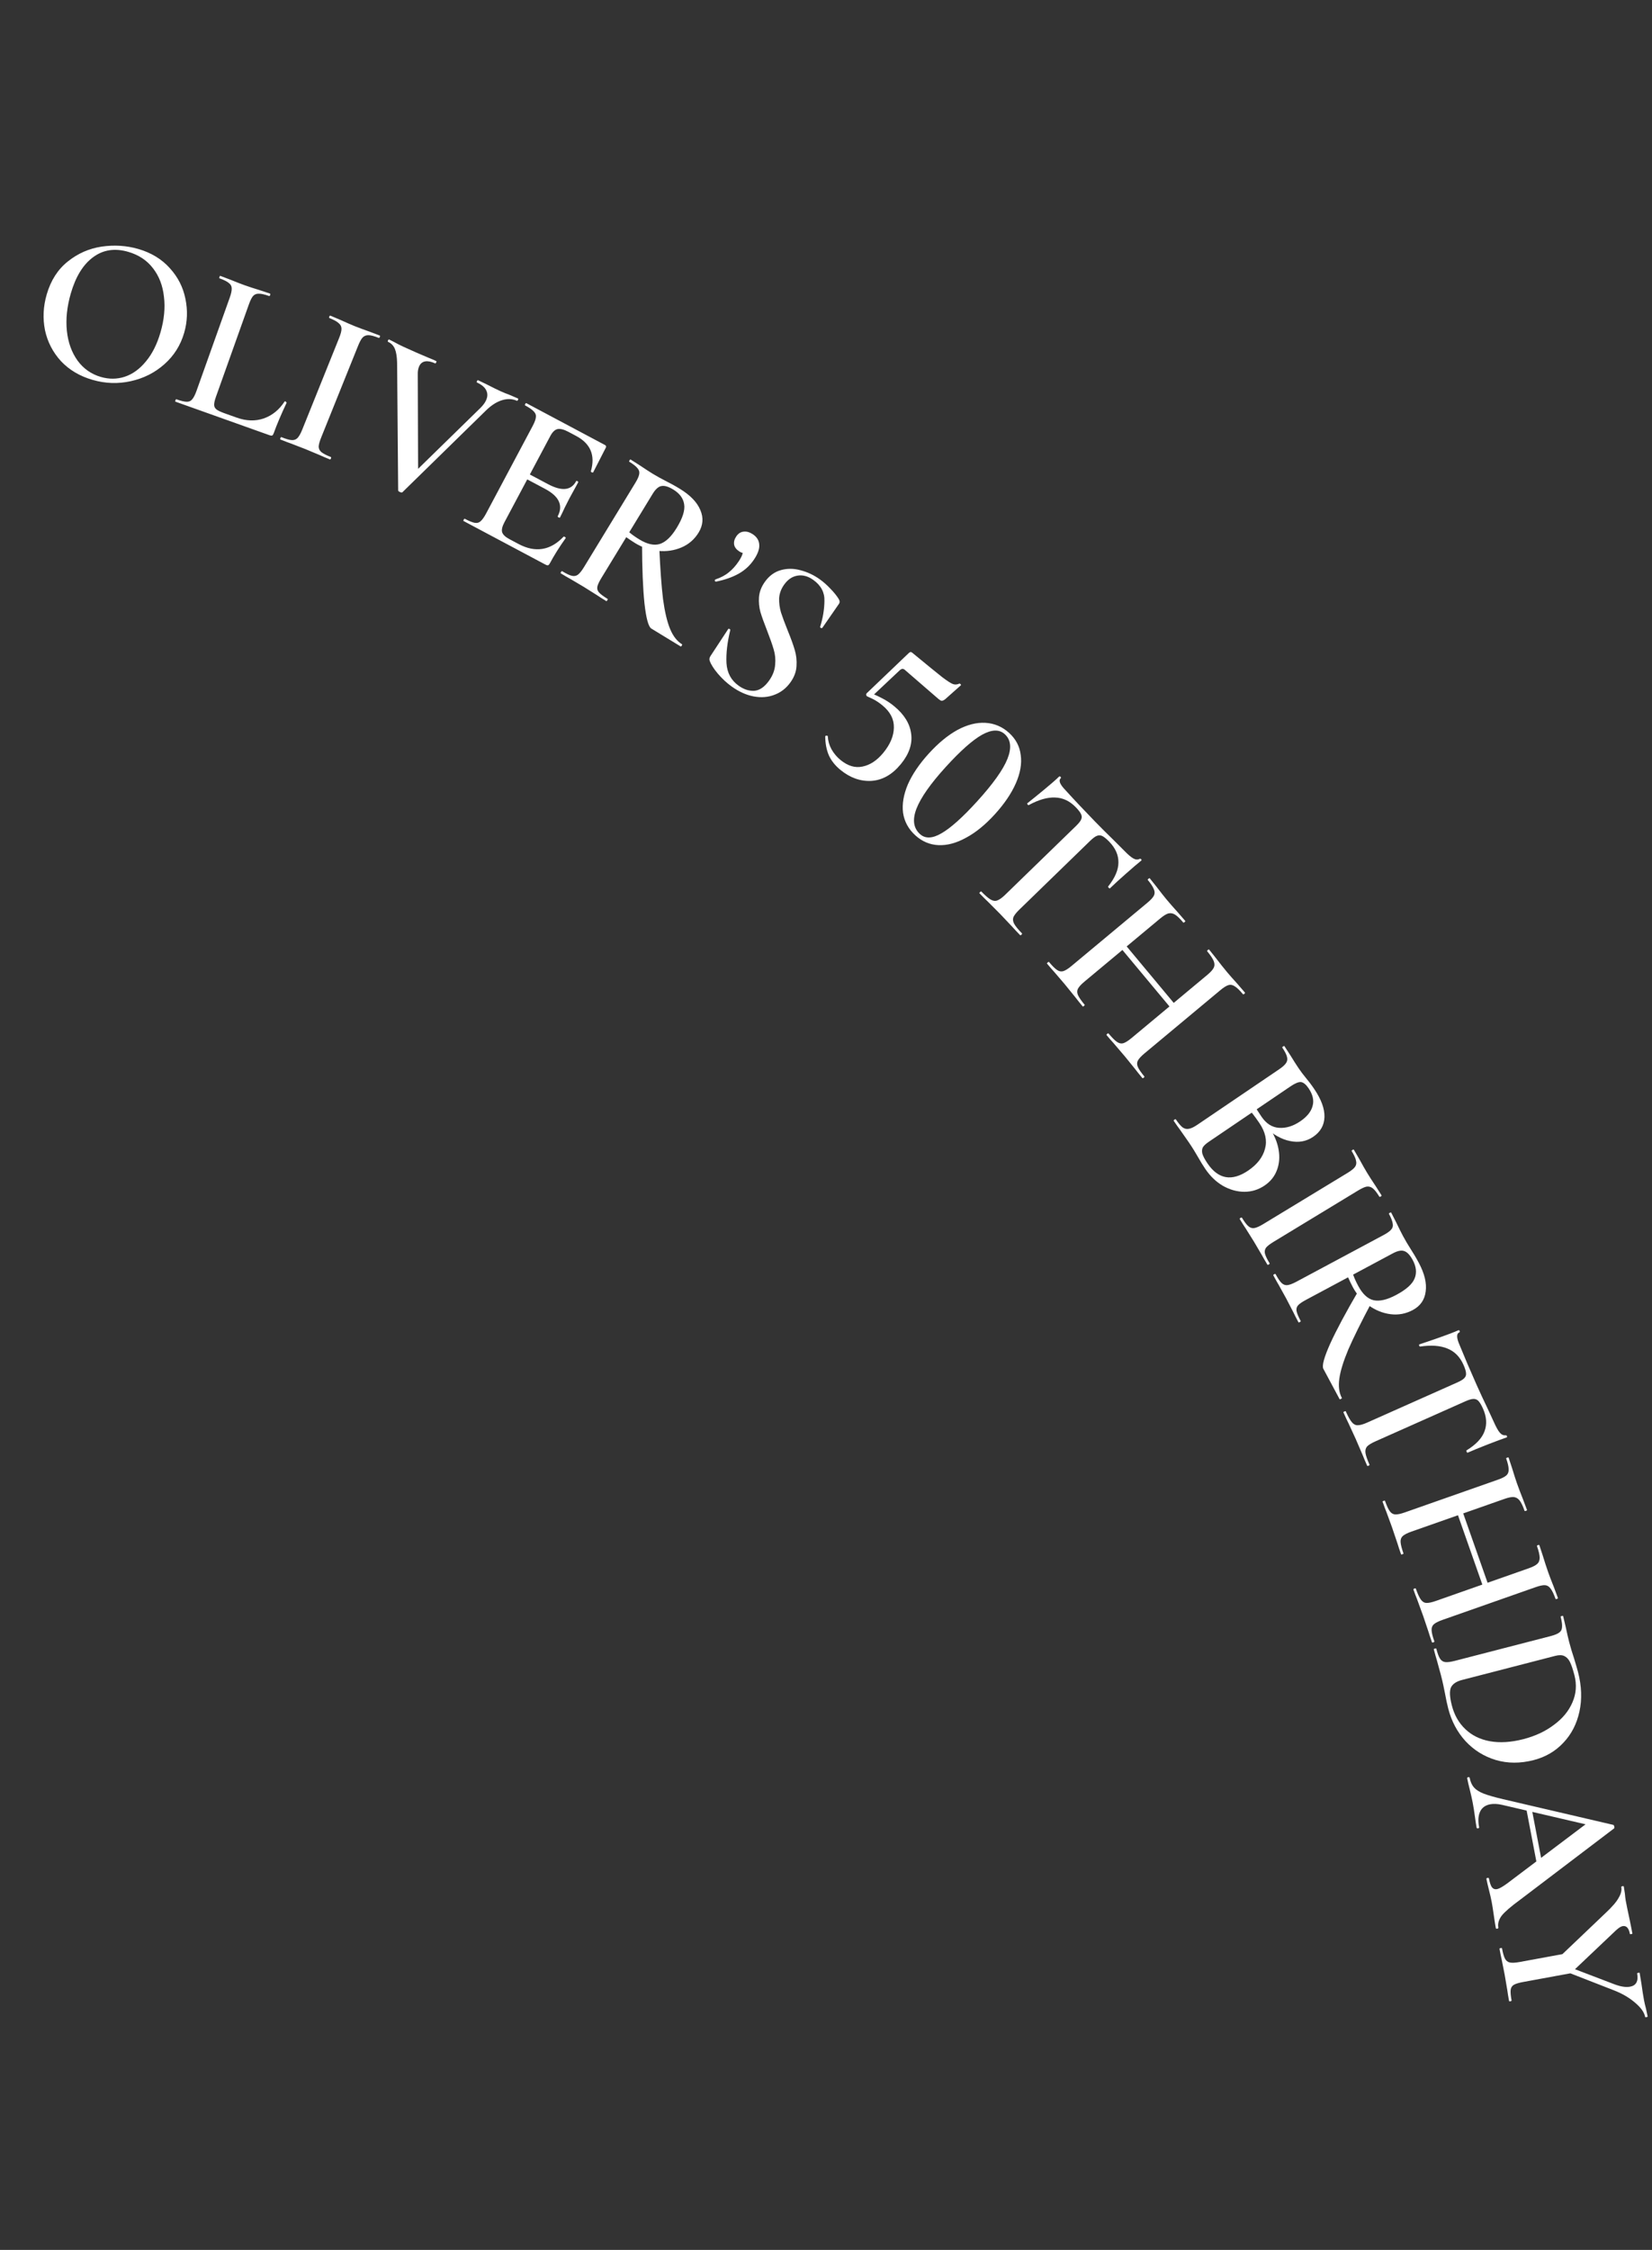 <?xml version="1.0" encoding="UTF-8"?> <svg xmlns="http://www.w3.org/2000/svg" width="260" height="354" viewBox="0 0 260 354" fill="none"><rect x="0" y="0" width="260" height="354" fill="#333333" stroke="none"/><path d="M14.554 59.766C12.552 59.186 10.899 58.206 9.596 56.824C8.32 55.428 7.483 53.808 7.083 51.966C6.712 50.108 6.8 48.232 7.349 46.337C7.992 44.12 9.101 42.388 10.676 41.14C12.257 39.872 14.035 39.092 16.009 38.801C18.005 38.516 19.918 38.639 21.748 39.169C23.793 39.761 25.451 40.767 26.72 42.185C27.995 43.581 28.814 45.184 29.177 46.992C29.561 48.807 29.497 50.597 28.986 52.363C28.418 54.322 27.381 55.969 25.873 57.306C24.366 58.643 22.603 59.532 20.584 59.974C18.587 60.422 16.577 60.353 14.554 59.766ZM15.876 59.31C17.168 59.684 18.419 59.673 19.631 59.278C20.87 58.867 21.977 58.067 22.951 56.88C23.947 55.698 24.716 54.171 25.259 52.298C25.839 50.296 26.02 48.423 25.802 46.679C25.612 44.921 25.031 43.422 24.06 42.184C23.11 40.952 21.817 40.099 20.181 39.625C18.071 39.013 16.227 39.296 14.65 40.472C13.078 41.627 11.909 43.528 11.142 46.176C10.543 48.243 10.336 50.202 10.524 52.053C10.717 53.882 11.279 55.445 12.21 56.742C13.147 58.017 14.369 58.873 15.876 59.31ZM33.985 62.437C33.789 62.986 33.695 63.416 33.703 63.728C33.718 64.019 33.848 64.256 34.092 64.438C34.337 64.621 34.765 64.821 35.377 65.039L37.277 65.716C38.776 66.251 40.19 66.291 41.518 65.836C42.853 65.361 43.942 64.476 44.784 63.182C44.799 63.14 44.849 63.133 44.934 63.164C44.976 63.179 45.011 63.215 45.038 63.272C45.093 63.316 45.118 63.348 45.11 63.369C44.228 65.244 43.549 66.846 43.075 68.176C43.015 68.345 42.938 68.461 42.844 68.522C42.759 68.563 42.621 68.55 42.431 68.482L27.61 63.198C27.568 63.183 27.569 63.112 27.614 62.985C27.66 62.858 27.703 62.803 27.745 62.818C28.463 63.074 28.999 63.205 29.354 63.213C29.729 63.228 30.022 63.106 30.233 62.848C30.473 62.577 30.706 62.124 30.931 61.491L36.159 46.828C36.385 46.195 36.487 45.708 36.466 45.367C36.466 45.034 36.316 44.755 36.015 44.529C35.723 44.281 35.228 44.034 34.531 43.785C34.489 43.77 34.491 43.699 34.536 43.573C34.581 43.446 34.625 43.39 34.667 43.405L36.271 44.013C37.184 44.386 37.937 44.678 38.528 44.889C39.161 45.115 39.95 45.372 40.894 45.661L42.489 46.194C42.552 46.217 42.561 46.291 42.516 46.418C42.471 46.545 42.417 46.597 42.353 46.574C41.657 46.326 41.117 46.205 40.734 46.211C40.358 46.196 40.051 46.324 39.811 46.596C39.6 46.854 39.382 47.299 39.156 47.933L33.985 62.437ZM50.562 68.804C50.302 69.448 50.166 69.937 50.153 70.27C50.16 70.611 50.299 70.897 50.569 71.126C50.86 71.364 51.359 71.625 52.066 71.91C52.128 71.935 52.134 72.01 52.084 72.135C52.034 72.26 51.977 72.309 51.915 72.284C51.25 72.016 50.724 71.793 50.337 71.613L48.042 70.652L45.783 69.78C45.38 69.641 44.835 69.434 44.149 69.158C44.087 69.133 44.081 69.058 44.131 68.933C44.181 68.808 44.237 68.758 44.3 68.784C45.007 69.068 45.537 69.221 45.891 69.243C46.265 69.273 46.574 69.167 46.816 68.927C47.066 68.665 47.317 68.222 47.568 67.598L53.381 53.158C53.632 52.535 53.754 52.052 53.746 51.711C53.739 51.369 53.59 51.08 53.299 50.842C53.037 50.592 52.553 50.324 51.846 50.039C51.784 50.014 51.778 49.94 51.828 49.815C51.878 49.69 51.934 49.64 51.997 49.665L53.606 50.349C54.504 50.759 55.244 51.081 55.826 51.316C56.471 51.575 57.259 51.868 58.191 52.195L59.763 52.792C59.825 52.817 59.831 52.892 59.781 53.017C59.73 53.141 59.674 53.191 59.612 53.166C58.926 52.89 58.391 52.747 58.008 52.738C57.625 52.729 57.309 52.855 57.058 53.117C56.837 53.366 56.601 53.802 56.35 54.426L50.562 68.804ZM81.514 62.693C81.575 62.721 81.578 62.797 81.522 62.919C81.466 63.041 81.407 63.088 81.346 63.06C80.633 62.734 79.844 62.706 78.981 62.976C78.118 63.247 77.255 63.813 76.392 64.675L63.337 77.447C63.28 77.519 63.149 77.509 62.945 77.415C62.741 77.322 62.648 77.23 62.665 77.139L62.499 57.061C62.477 56.139 62.362 55.42 62.154 54.906C61.945 54.392 61.586 54.018 61.077 53.785C61.016 53.757 61.013 53.682 61.069 53.559C61.125 53.437 61.184 53.39 61.245 53.418L62.026 53.812C62.496 54.077 62.996 54.33 63.526 54.573C64.953 55.226 66.246 55.793 67.406 56.275C67.742 56.403 68.154 56.58 68.643 56.803C68.704 56.831 68.707 56.907 68.651 57.029C68.595 57.151 68.536 57.198 68.475 57.17C67.864 56.891 67.344 56.788 66.915 56.863C66.486 56.938 66.174 57.19 65.978 57.618C65.81 57.984 65.735 58.418 65.752 58.919L65.805 74.398L63.586 75.934L75.622 64.175C76.03 63.77 76.322 63.374 76.499 62.987C76.76 62.416 76.767 61.889 76.52 61.406C76.293 60.933 75.812 60.528 75.079 60.192C75.018 60.164 75.015 60.089 75.071 59.967C75.127 59.845 75.185 59.797 75.247 59.825L76.639 60.499C77.436 60.913 78.15 61.265 78.781 61.554C79.169 61.731 79.657 61.93 80.246 62.15L81.514 62.693ZM72.977 81.988C72.917 81.957 72.919 81.881 72.983 81.763C73.046 81.644 73.107 81.6 73.166 81.632C73.839 81.99 74.35 82.198 74.7 82.257C75.069 82.327 75.377 82.249 75.623 82.025C75.9 81.791 76.196 81.378 76.512 80.784L83.823 67.042C84.139 66.448 84.312 65.981 84.34 65.641C84.389 65.311 84.281 65.013 84.017 64.746C83.764 64.459 83.31 64.141 82.657 63.794C82.598 63.762 82.6 63.687 82.663 63.568C82.726 63.45 82.788 63.406 82.847 63.438L95.194 70.007C95.392 70.112 95.444 70.254 95.349 70.432L93.355 74.322C93.334 74.362 93.259 74.36 93.13 74.317C93.031 74.264 92.987 74.203 92.999 74.133C93.714 71.644 92.943 69.8 90.688 68.6L89.471 67.952C88.739 67.562 88.156 67.417 87.722 67.517C87.308 67.626 86.938 67.988 86.612 68.602L79.394 82.166C79.047 82.819 78.924 83.337 79.024 83.721C79.145 84.115 79.521 84.48 80.155 84.817L81.609 85.591C84.26 87.002 86.621 86.62 88.692 84.447C88.713 84.407 88.773 84.414 88.872 84.466C89.01 84.54 89.064 84.606 89.032 84.666C88.034 86.064 87.204 87.387 86.54 88.634C86.456 88.792 86.363 88.895 86.262 88.942C86.171 88.97 86.036 88.937 85.858 88.842L72.977 81.988ZM87.765 81.25C88.671 79.548 88.015 78.108 85.799 76.928L81.644 74.718L82.054 73.946L86.239 76.172C88.416 77.331 89.894 77.177 90.673 75.713C90.704 75.654 90.77 75.65 90.869 75.703C90.987 75.766 91.031 75.828 90.999 75.887L89.596 78.453L88.883 79.864C88.586 80.519 88.332 81.043 88.121 81.439C88.1 81.479 88.03 81.467 87.912 81.404C87.793 81.341 87.744 81.289 87.765 81.25ZM102.514 98.901C102.055 98.621 101.693 97.299 101.429 94.933C101.185 92.578 101.057 89.429 101.046 85.485L103.763 86.196C103.912 89.568 104.108 92.261 104.352 94.273C104.626 96.277 104.997 97.843 105.466 98.968C105.935 100.094 106.562 100.896 107.346 101.375C107.385 101.398 107.369 101.467 107.299 101.582C107.229 101.697 107.175 101.742 107.136 101.719L102.514 98.901ZM106.988 76.901C108.634 77.904 109.712 79.021 110.222 80.251C110.744 81.461 110.655 82.641 109.955 83.789C109.302 84.861 108.406 85.641 107.269 86.129C106.131 86.616 104.904 86.8 103.586 86.679C102.299 86.551 101.101 86.149 99.991 85.472C99.589 85.227 99.113 84.91 98.562 84.522L94.659 90.924C94.298 91.517 94.083 91.977 94.016 92.303C93.948 92.629 94.028 92.928 94.257 93.199C94.505 93.481 94.964 93.826 95.634 94.235C95.672 94.258 95.656 94.327 95.586 94.442C95.516 94.557 95.462 94.602 95.424 94.579C94.792 94.194 94.3 93.881 93.948 93.64L91.87 92.334L89.786 91.103C89.411 90.9 88.907 90.607 88.276 90.222C88.218 90.187 88.225 90.112 88.294 89.997C88.365 89.882 88.428 89.842 88.486 89.877C89.136 90.274 89.634 90.512 89.98 90.591C90.344 90.682 90.666 90.629 90.944 90.431C91.234 90.214 91.553 89.818 91.903 89.244L100.006 75.952C100.356 75.378 100.555 74.922 100.604 74.584C100.671 74.258 100.581 73.954 100.333 73.671C100.097 73.37 99.663 73.027 99.032 72.642C98.993 72.618 99.009 72.549 99.079 72.434C99.149 72.32 99.203 72.274 99.242 72.297L100.717 73.236C101.536 73.787 102.203 74.221 102.72 74.536C103.352 74.921 104.058 75.312 104.84 75.71C105.1 75.842 105.408 76.004 105.765 76.195C106.14 76.397 106.548 76.633 106.988 76.901ZM106.5 83.061C107.445 81.511 107.837 80.267 107.674 79.328C107.531 78.4 106.961 77.633 105.966 77.026C105.201 76.56 104.577 76.377 104.096 76.477C103.627 76.558 103.17 76.963 102.727 77.69L99.034 83.747C99.447 84.103 99.979 84.48 100.629 84.877C101.873 85.635 102.95 85.871 103.859 85.586C104.78 85.281 105.66 84.439 106.5 83.061ZM118.484 84.06C119.119 84.482 119.456 85.028 119.494 85.7C119.546 86.352 119.28 87.117 118.697 87.995C118.065 88.948 117.256 89.701 116.268 90.257C115.281 90.812 114.088 91.231 112.69 91.514C112.659 91.52 112.625 91.511 112.588 91.486C112.532 91.449 112.497 91.399 112.485 91.337C112.503 91.269 112.54 91.213 112.596 91.169C113.46 90.881 114.168 90.504 114.72 90.036C115.291 89.581 115.812 88.999 116.283 88.289C116.63 87.766 116.834 87.337 116.896 87.001C116.988 86.659 116.984 86.32 116.884 85.985L118.051 86.477C117.859 86.806 117.604 86.987 117.287 87.019C116.989 87.063 116.672 86.974 116.336 86.751C115.887 86.453 115.622 86.102 115.541 85.698C115.471 85.276 115.579 84.85 115.864 84.42C116.174 83.953 116.559 83.698 117.019 83.653C117.491 83.59 117.98 83.726 118.484 84.06ZM123.419 91.978C122.937 92.653 122.671 93.372 122.621 94.135C122.602 94.893 122.702 95.64 122.92 96.375C123.152 97.091 123.5 98.03 123.966 99.189C124.478 100.438 124.849 101.461 125.078 102.258C125.325 103.069 125.418 103.921 125.357 104.814C125.31 105.69 124.993 106.538 124.406 107.358C123.741 108.288 122.902 108.941 121.888 109.318C120.892 109.709 119.798 109.794 118.605 109.574C117.443 109.35 116.297 108.833 115.166 108.024C114.401 107.477 113.679 106.809 113.002 106.022C112.344 105.248 111.909 104.565 111.698 103.973C111.613 103.746 111.645 103.508 111.797 103.258L114.586 99.011L114.605 98.984C114.658 98.911 114.729 98.907 114.82 98.972C114.925 99.019 114.96 99.086 114.926 99.172C114.458 101.097 114.262 102.817 114.336 104.331C114.429 105.857 115.068 107.045 116.253 107.892C117.055 108.466 117.87 108.732 118.699 108.691C119.541 108.632 120.32 108.101 121.037 107.098C121.611 106.296 121.931 105.464 121.996 104.601C122.08 103.752 122.001 102.938 121.76 102.158C121.536 101.392 121.186 100.398 120.71 99.176C120.239 97.985 119.895 97.022 119.676 96.287C119.471 95.534 119.397 94.751 119.455 93.938C119.526 93.106 119.835 92.308 120.383 91.542C121.061 90.594 121.899 89.981 122.897 89.703C123.895 89.425 124.924 89.431 125.985 89.721C127.076 90.005 128.087 90.48 129.016 91.145C129.618 91.576 130.183 92.076 130.712 92.647C131.253 93.2 131.678 93.724 131.985 94.219C132.18 94.524 132.193 94.795 132.023 95.032L129.438 98.763C129.385 98.836 129.307 98.849 129.203 98.802C129.117 98.768 129.076 98.711 129.078 98.63C129.509 97.257 129.734 95.902 129.753 94.566C129.803 93.224 129.218 92.116 127.996 91.242C127.176 90.656 126.344 90.432 125.499 90.573C124.686 90.707 123.993 91.176 123.419 91.978ZM136.458 109.555C136.372 109.484 136.324 109.401 136.315 109.306C136.32 109.194 136.367 109.102 136.456 109.03L143.017 102.762C143.134 102.655 143.224 102.599 143.287 102.593C143.365 102.569 143.473 102.615 143.611 102.729C145.963 104.668 147.527 105.942 148.302 106.552C149.109 107.159 149.669 107.519 149.982 107.632C150.296 107.745 150.636 107.72 151.002 107.558C151.048 107.537 151.107 107.572 151.179 107.66C151.266 107.731 151.272 107.795 151.197 107.85L148.755 110.019C148.532 110.184 148.349 110.265 148.206 110.263C148.094 110.258 147.925 110.163 147.7 109.977L142.385 105.378C142.16 105.193 141.922 105.2 141.671 105.399L137.203 109.603L136.458 109.555ZM130.285 115.882C130.32 116.579 130.512 117.245 130.859 117.88C131.224 118.53 131.692 119.09 132.263 119.56C133.422 120.516 134.586 120.865 135.755 120.609C136.942 120.368 138.028 119.65 139.011 118.457C140.109 117.125 140.666 115.798 140.682 114.475C140.715 113.166 140.118 112.005 138.89 110.993C138.336 110.537 137.809 110.19 137.309 109.951C136.808 109.713 136.525 109.581 136.458 109.555C136.441 109.541 136.454 109.508 136.497 109.456C136.568 109.37 136.648 109.29 136.736 109.218C136.857 109.143 136.947 109.086 137.007 109.049C137.484 109.21 138.058 109.465 138.728 109.814C139.431 110.161 140.102 110.598 140.741 111.125C142.315 112.423 143.203 113.866 143.403 115.455C143.621 117.058 143.075 118.655 141.763 120.246C140.409 121.889 138.861 122.762 137.119 122.866C135.392 122.953 133.767 122.369 132.246 121.115C131.433 120.444 130.835 119.69 130.451 118.851C130.082 117.995 129.892 117.01 129.88 115.897L129.897 115.824C129.954 115.754 130.031 115.731 130.129 115.753C130.241 115.759 130.293 115.801 130.285 115.882ZM144.056 131.431C142.979 130.45 142.337 129.274 142.13 127.903C141.954 126.531 142.202 125.044 142.873 123.442C143.575 121.838 144.68 120.208 146.189 118.55C147.683 116.91 149.188 115.673 150.704 114.84C152.236 114.023 153.695 113.653 155.079 113.731C156.494 113.807 157.741 114.336 158.818 115.317C159.879 116.282 160.489 117.444 160.647 118.801C160.838 120.156 160.582 121.636 159.88 123.24C159.177 124.843 158.072 126.474 156.563 128.131C155.069 129.772 153.556 131.001 152.023 131.819C150.508 132.651 149.066 133.036 147.699 132.974C146.331 132.911 145.117 132.396 144.056 131.431ZM144.785 131.23C145.613 131.984 146.738 131.948 148.159 131.119C149.612 130.29 151.477 128.624 153.756 126.121C156.275 123.353 157.876 121.112 158.557 119.399C159.239 117.685 159.098 116.39 158.137 115.515C157.275 114.73 156.079 114.763 154.548 115.612C153.049 116.46 151.152 118.143 148.859 120.662C146.46 123.298 144.92 125.488 144.24 127.233C143.576 128.962 143.757 130.294 144.785 131.23ZM169.304 127.003C168.352 126.022 167.266 125.515 166.046 125.481C164.842 125.432 163.473 125.824 161.939 126.657C161.891 126.704 161.82 126.679 161.726 126.583C161.664 126.487 161.649 126.423 161.681 126.392C162.371 125.847 163.245 125.139 164.304 124.267C165.379 123.379 166.166 122.693 166.664 122.209C166.744 122.131 166.824 122.132 166.902 122.212C166.996 122.309 167.002 122.396 166.922 122.474C166.568 122.818 166.828 123.44 167.703 124.34C168.997 125.77 170.543 127.409 172.338 129.258C173.26 130.207 174.252 131.196 175.314 132.226L176.931 133.843C177.525 134.454 177.994 134.857 178.34 135.052C178.702 135.264 179.042 135.293 179.361 135.139C179.441 135.092 179.52 135.109 179.598 135.19C179.676 135.27 179.683 135.342 179.619 135.404C179.074 135.84 178.271 136.526 177.211 137.461C176.151 138.397 175.308 139.169 174.681 139.778C174.649 139.809 174.586 139.776 174.492 139.68C174.414 139.6 174.383 139.536 174.4 139.488C175.482 138.125 176.023 136.865 176.024 135.708C176.041 134.535 175.558 133.443 174.574 132.43C174.137 131.979 173.769 131.681 173.47 131.534C173.187 131.403 172.901 131.398 172.614 131.521C172.343 131.628 171.991 131.892 171.557 132.314L160.438 143.112C159.955 143.58 159.64 143.98 159.493 144.311C159.377 144.642 159.42 144.991 159.62 145.359C159.821 145.726 160.226 146.223 160.835 146.85C160.882 146.899 160.857 146.97 160.76 147.063C160.664 147.157 160.592 147.18 160.545 147.132C159.999 146.569 159.577 146.119 159.281 145.782L157.385 143.78L155.534 141.923C155.19 141.6 154.729 141.142 154.151 140.547C154.12 140.515 154.152 140.452 154.249 140.358C154.345 140.265 154.409 140.234 154.44 140.266C155.049 140.893 155.535 141.312 155.896 141.524C156.273 141.751 156.621 141.804 156.94 141.682C157.29 141.56 157.707 141.265 158.189 140.796L169.356 129.952C169.774 129.546 170.041 129.209 170.156 128.941C170.287 128.658 170.283 128.38 170.144 128.109C170.021 127.822 169.742 127.453 169.304 127.003ZM189.996 153.404C190.512 152.974 190.848 152.607 191.003 152.303C191.175 151.984 191.184 151.627 191.029 151.231C190.874 150.835 190.531 150.318 190 149.681C189.957 149.629 189.987 149.56 190.09 149.474C190.194 149.388 190.267 149.371 190.31 149.423L191.317 150.684C191.972 151.539 192.564 152.285 193.095 152.922C193.482 153.387 194.023 154.002 194.718 154.765L195.927 156.164C195.97 156.216 195.94 156.285 195.837 156.371C195.734 156.457 195.66 156.474 195.617 156.422C195.101 155.802 194.669 155.389 194.322 155.182C193.992 154.961 193.663 154.9 193.336 154.997C193.009 155.095 192.587 155.359 192.07 155.789L180.112 165.754C179.595 166.185 179.251 166.559 179.078 166.878C178.923 167.182 178.925 167.516 179.083 167.881C179.241 168.245 179.578 168.737 180.094 169.357C180.137 169.409 180.107 169.478 180.004 169.564C179.901 169.65 179.827 169.667 179.784 169.616C179.296 169.03 178.91 168.549 178.626 168.173L177.081 166.266L175.226 164.092C174.95 163.797 174.597 163.391 174.167 162.874C174.124 162.823 174.154 162.754 174.257 162.668C174.361 162.581 174.434 162.564 174.477 162.616C175.022 163.27 175.46 163.708 175.79 163.929C176.134 164.167 176.47 164.237 176.797 164.14C177.141 164.028 177.572 163.757 178.089 163.326L189.996 153.404ZM176.225 147.593L185.652 158.906L184.98 159.465L175.554 148.152L176.225 147.593ZM180.599 142.023C181.116 141.592 181.451 141.225 181.606 140.921C181.761 140.616 181.76 140.282 181.602 139.918C181.461 139.539 181.14 139.048 180.638 138.445C180.609 138.411 180.646 138.351 180.75 138.265C180.853 138.178 180.919 138.153 180.948 138.187L182.063 139.578C182.688 140.398 183.188 141.033 183.561 141.48C184.063 142.083 184.675 142.783 185.399 143.581L186.544 144.903C186.572 144.937 186.535 144.997 186.432 145.083C186.328 145.169 186.262 145.195 186.234 145.161C185.717 144.541 185.278 144.119 184.916 143.895C184.569 143.689 184.216 143.633 183.858 143.727C183.53 143.825 183.108 144.089 182.592 144.519L170.685 154.441C170.168 154.872 169.824 155.246 169.652 155.565C169.497 155.869 169.498 156.203 169.656 156.568C169.828 156.949 170.18 157.459 170.71 158.096C170.739 158.13 170.702 158.191 170.599 158.277C170.495 158.363 170.429 158.389 170.401 158.354C169.913 157.769 169.541 157.305 169.286 156.964L167.547 154.824L165.95 152.96C165.66 152.647 165.271 152.198 164.783 151.613C164.754 151.578 164.792 151.518 164.895 151.432C164.998 151.346 165.064 151.32 165.093 151.354C165.61 151.974 166.033 152.395 166.363 152.616C166.693 152.837 167.022 152.899 167.349 152.801C167.693 152.689 168.124 152.418 168.64 151.987L180.599 142.023ZM199.706 177.297C200.511 178.484 201.018 179.671 201.226 180.856C201.435 182.042 201.347 183.131 200.963 184.122C200.598 185.101 199.951 185.905 199.024 186.534C198.059 187.188 196.995 187.517 195.833 187.519C194.689 187.51 193.57 187.198 192.478 186.585C191.404 185.96 190.477 185.072 189.697 183.922C189.332 183.384 188.938 182.743 188.516 182.001C188.371 181.747 188.182 181.428 187.949 181.044C187.716 180.661 187.442 180.237 187.128 179.773L185.741 177.789C185.484 177.449 185.148 176.973 184.732 176.361C184.695 176.305 184.732 176.239 184.843 176.164C184.954 176.088 185.029 176.079 185.066 176.134C185.469 176.728 185.817 177.142 186.111 177.376C186.424 177.597 186.748 177.675 187.083 177.61C187.431 177.564 187.883 177.352 188.439 176.975L201.323 168.239C201.861 167.874 202.222 167.548 202.407 167.261C202.609 166.961 202.657 166.631 202.548 166.271C202.458 165.899 202.212 165.416 201.809 164.822C201.784 164.785 201.827 164.729 201.939 164.653C202.05 164.578 202.118 164.559 202.143 164.596L203.097 166.062C203.613 166.903 204.041 167.574 204.381 168.075C204.733 168.595 205.132 169.123 205.577 169.66C205.734 169.852 205.916 170.08 206.123 170.346C206.343 170.63 206.579 170.958 206.831 171.329C207.95 172.98 208.49 174.455 208.45 175.755C208.411 177.055 207.816 178.094 206.666 178.874C205.608 179.591 204.404 179.812 203.053 179.537C201.714 179.28 200.381 178.532 199.054 177.293L199.706 177.297ZM205.953 171.233C205.551 170.64 205.153 170.313 204.761 170.254C204.382 170.214 203.821 170.445 203.079 170.948L197.625 174.646L197.14 173.512C197.657 174.354 198.122 175.081 198.538 175.693C199.28 176.787 200.192 177.374 201.274 177.452C202.388 177.537 203.51 177.196 204.642 176.428C205.699 175.711 206.346 174.907 206.581 174.017C206.829 173.144 206.62 172.217 205.953 171.233ZM190.035 183.042C191.733 185.547 193.871 185.925 196.45 184.176C197.86 183.22 198.74 182.082 199.09 180.761C199.453 179.459 199.156 178.103 198.2 176.693C197.496 175.654 196.862 174.839 196.298 174.246L197.235 174.91L190.251 179.646C189.824 179.936 189.521 180.208 189.343 180.465C189.178 180.74 189.137 181.079 189.221 181.482C189.336 181.892 189.607 182.412 190.035 183.042ZM200.467 195.374C199.873 195.734 199.471 196.044 199.261 196.302C199.063 196.58 199.003 196.892 199.081 197.237C199.172 197.602 199.415 198.11 199.81 198.762C199.845 198.819 199.805 198.883 199.69 198.952C199.575 199.022 199.5 199.028 199.465 198.971C199.093 198.358 198.806 197.863 198.604 197.488L197.342 195.343L196.057 193.292C195.817 192.939 195.505 192.447 195.121 191.815C195.086 191.757 195.126 191.693 195.241 191.624C195.356 191.554 195.431 191.548 195.466 191.605C195.862 192.257 196.194 192.697 196.465 192.926C196.746 193.175 197.056 193.275 197.394 193.227C197.752 193.168 198.218 192.963 198.792 192.614L212.099 184.537C212.674 184.188 213.061 183.875 213.259 183.597C213.458 183.319 213.512 182.998 213.421 182.633C213.362 182.276 213.134 181.772 212.739 181.12C212.704 181.063 212.744 180.999 212.859 180.93C212.974 180.86 213.049 180.854 213.084 180.911L213.962 182.423C214.436 183.289 214.835 183.991 215.161 184.527C215.521 185.121 215.977 185.828 216.527 186.648L217.428 188.067C217.463 188.125 217.423 188.189 217.308 188.258C217.193 188.328 217.118 188.334 217.083 188.277C216.699 187.645 216.357 187.21 216.056 186.973C215.755 186.736 215.426 186.648 215.068 186.707C214.742 186.774 214.291 186.982 213.717 187.331L200.467 195.374ZM208.278 215.373C208.025 214.899 208.384 213.575 209.356 211.402C210.339 209.249 211.826 206.47 213.817 203.065L215.797 205.056C214.216 208.038 213.02 210.458 212.209 212.316C211.429 214.182 210.955 215.72 210.789 216.928C210.622 218.136 210.755 219.145 211.189 219.955C211.21 219.994 211.161 220.046 211.043 220.109C210.924 220.173 210.854 220.185 210.833 220.145L208.278 215.373ZM223.291 198.68C224.201 200.379 224.564 201.888 224.38 203.207C224.216 204.515 223.541 205.487 222.355 206.122C221.249 206.714 220.081 206.932 218.854 206.776C217.626 206.619 216.475 206.155 215.4 205.383C214.356 204.62 213.528 203.665 212.914 202.519C212.692 202.104 212.442 201.59 212.164 200.976L205.554 204.514C204.942 204.842 204.523 205.129 204.3 205.376C204.076 205.623 203.994 205.921 204.054 206.271C204.124 206.64 204.345 207.17 204.715 207.862C204.736 207.901 204.687 207.953 204.569 208.016C204.45 208.079 204.38 208.091 204.359 208.052C204.01 207.4 203.745 206.881 203.564 206.495L202.435 204.315L201.263 202.197C201.042 201.832 200.757 201.323 200.408 200.671C200.376 200.612 200.42 200.551 200.538 200.487C200.657 200.424 200.732 200.422 200.764 200.481C201.123 201.153 201.432 201.611 201.69 201.854C201.958 202.117 202.262 202.234 202.602 202.205C202.962 202.165 203.438 201.986 204.031 201.668L217.755 194.322C218.347 194.005 218.75 193.712 218.964 193.446C219.187 193.199 219.264 192.891 219.193 192.522C219.143 192.142 218.943 191.626 218.594 190.974C218.573 190.935 218.621 190.883 218.74 190.82C218.858 190.756 218.928 190.744 218.949 190.784L219.745 192.341C220.171 193.232 220.527 193.944 220.812 194.477C221.161 195.129 221.572 195.825 222.044 196.564C222.201 196.81 222.385 197.106 222.595 197.451C222.816 197.816 223.048 198.226 223.291 198.68ZM219.747 203.742C221.347 202.886 222.316 202.011 222.652 201.119C222.999 200.247 222.897 199.298 222.347 198.27C221.924 197.48 221.479 197.006 221.014 196.848C220.568 196.68 219.969 196.797 219.219 197.199L212.964 200.547C213.139 201.064 213.406 201.658 213.766 202.33C214.454 203.614 215.262 204.364 216.19 204.579C217.139 204.783 218.324 204.504 219.747 203.742ZM230.325 214.728C229.769 213.479 228.924 212.628 227.79 212.176C226.677 211.715 225.257 211.611 223.53 211.865C223.468 211.892 223.41 211.845 223.356 211.722C223.33 211.61 223.338 211.545 223.379 211.527C224.214 211.254 225.279 210.89 226.574 210.436C227.889 209.973 228.864 209.6 229.499 209.318C229.601 209.272 229.675 209.301 229.721 209.403C229.775 209.526 229.751 209.61 229.649 209.656C229.199 209.856 229.229 210.53 229.739 211.677C230.462 213.465 231.347 215.536 232.396 217.891C232.934 219.099 233.524 220.37 234.167 221.703L235.127 223.778C235.474 224.556 235.776 225.096 236.033 225.399C236.3 225.722 236.609 225.866 236.962 225.831C237.053 225.815 237.121 225.859 237.167 225.961C237.212 226.063 237.194 226.133 237.112 226.169C236.45 226.391 235.46 226.758 234.143 227.271C232.826 227.783 231.768 228.218 230.969 228.573C230.928 228.592 230.881 228.539 230.826 228.416C230.78 228.314 230.773 228.243 230.805 228.205C232.291 227.298 233.233 226.302 233.633 225.216C234.053 224.121 233.976 222.928 233.402 221.639C233.147 221.065 232.904 220.658 232.674 220.417C232.453 220.196 232.187 220.094 231.875 220.11C231.584 220.117 231.162 220.244 230.609 220.49L216.45 226.794C215.836 227.068 215.402 227.335 215.15 227.594C214.927 227.865 214.846 228.208 214.908 228.622C214.97 229.036 215.178 229.642 215.534 230.441C215.561 230.502 215.514 230.56 215.391 230.615C215.268 230.67 215.193 230.666 215.165 230.605C214.846 229.888 214.606 229.321 214.444 228.902L213.353 226.37L212.256 223.988C212.044 223.567 211.769 222.978 211.432 222.22C211.414 222.179 211.466 222.131 211.589 222.077C211.712 222.022 211.782 222.015 211.801 222.056C212.156 222.855 212.467 223.415 212.734 223.738C213.009 224.082 213.318 224.251 213.659 224.246C214.03 224.253 214.523 224.119 215.137 223.846L229.357 217.514C229.89 217.277 230.256 217.053 230.456 216.841C230.677 216.62 230.769 216.358 230.732 216.056C230.716 215.744 230.58 215.301 230.325 214.728ZM240.593 246.757C241.228 246.534 241.671 246.308 241.922 246.077C242.195 245.838 242.327 245.507 242.321 245.081C242.314 244.656 242.173 244.052 241.898 243.27C241.876 243.206 241.928 243.152 242.055 243.108C242.182 243.063 242.256 243.073 242.278 243.136L242.782 244.67C243.096 245.7 243.391 246.606 243.666 247.388C243.866 247.959 244.159 248.724 244.543 249.681L245.188 251.415C245.21 251.478 245.158 251.532 245.031 251.577C244.904 251.621 244.829 251.612 244.807 251.549C244.54 250.787 244.279 250.249 244.026 249.934C243.794 249.612 243.508 249.439 243.167 249.417C242.826 249.394 242.339 249.494 241.704 249.717L227.019 254.878C226.384 255.101 225.931 255.331 225.658 255.57C225.407 255.8 225.291 256.114 225.312 256.511C225.332 256.908 225.476 257.486 225.744 258.248C225.766 258.311 225.714 258.365 225.587 258.41C225.46 258.454 225.386 258.445 225.363 258.381C225.111 257.663 224.917 257.077 224.782 256.626L224 254.299L223.021 251.614C222.866 251.241 222.677 250.737 222.454 250.103C222.432 250.039 222.484 249.985 222.611 249.941C222.738 249.896 222.812 249.906 222.835 249.969C223.117 250.773 223.374 251.336 223.606 251.658C223.846 252.001 224.136 252.184 224.477 252.207C224.838 252.223 225.336 252.119 225.971 251.896L240.593 246.757ZM229.72 236.502L234.602 250.395L233.777 250.685L228.895 236.792L229.72 236.502ZM235.763 232.81C236.398 232.588 236.841 232.361 237.092 232.13C237.344 231.899 237.459 231.585 237.438 231.188C237.439 230.784 237.309 230.212 237.049 229.472C237.034 229.43 237.09 229.386 237.217 229.342C237.344 229.297 237.415 229.296 237.43 229.338L237.989 231.031C238.288 232.018 238.535 232.787 238.728 233.337C238.988 234.077 239.317 234.947 239.716 235.947L240.328 237.585C240.343 237.628 240.287 237.671 240.16 237.716C240.033 237.76 239.962 237.761 239.947 237.719C239.68 236.958 239.416 236.409 239.155 236.073C238.902 235.758 238.591 235.582 238.221 235.546C237.881 235.523 237.393 235.623 236.759 235.846L222.136 240.985C221.502 241.208 221.048 241.438 220.776 241.677C220.524 241.907 220.409 242.221 220.43 242.618C220.458 243.036 220.609 243.636 220.884 244.418C220.899 244.46 220.843 244.504 220.716 244.549C220.589 244.593 220.518 244.594 220.503 244.552C220.251 243.833 220.064 243.269 219.944 242.86L219.062 240.248L218.217 237.943C218.054 237.549 217.847 236.992 217.594 236.273C217.579 236.231 217.635 236.188 217.762 236.143C217.889 236.098 217.96 236.097 217.975 236.139C218.242 236.901 218.492 237.443 218.724 237.765C218.956 238.087 219.242 238.26 219.583 238.283C219.945 238.298 220.443 238.194 221.077 237.971L235.763 232.81ZM227.935 268.844C227.761 268.172 227.589 267.371 227.419 266.443C227.356 266.112 227.271 265.694 227.164 265.189C227.057 264.684 226.925 264.128 226.768 263.521L226.138 261.218C226.01 260.811 225.85 260.239 225.66 259.501C225.649 259.458 225.708 259.419 225.838 259.385C225.968 259.352 226.039 259.357 226.05 259.4C226.241 260.138 226.433 260.656 226.625 260.953C226.824 261.272 227.091 261.458 227.429 261.509C227.788 261.555 228.293 261.494 228.944 261.326L244.016 257.432C244.667 257.264 245.127 257.075 245.397 256.867C245.673 256.68 245.82 256.399 245.839 256.023C245.88 255.642 245.807 255.094 245.622 254.378C245.611 254.334 245.671 254.296 245.801 254.262C245.931 254.229 246.002 254.233 246.013 254.277L246.426 256.01C246.63 256.977 246.804 257.742 246.95 258.306C247.169 259.152 247.428 260.023 247.729 260.917C248.053 261.991 248.262 262.713 248.357 263.082C248.929 265.295 249.003 267.371 248.578 269.31C248.153 271.248 247.312 272.878 246.056 274.198C244.805 275.54 243.246 276.452 241.38 276.934C239.275 277.478 237.283 277.472 235.403 276.916C233.545 276.354 231.958 275.363 230.642 273.944C229.348 272.519 228.445 270.819 227.935 268.844ZM228.502 268.351C228.889 269.848 229.589 271.079 230.602 272.044C231.621 273.031 232.909 273.671 234.466 273.963C236.045 274.249 237.811 274.14 239.764 273.636C241.63 273.154 243.231 272.404 244.566 271.388C245.928 270.388 246.897 269.212 247.474 267.859C248.072 266.5 248.177 265.073 247.79 263.575C247.549 262.642 247.31 261.94 247.073 261.469C246.841 261.019 246.542 260.715 246.177 260.554C245.833 260.389 245.357 260.384 244.749 260.541L230.101 264.326C229.211 264.556 228.63 264.949 228.357 265.506C228.112 266.079 228.16 267.027 228.502 268.351ZM241.056 284.522L242.825 293.768L242.044 294.157L240.149 284.251L241.056 284.522ZM235.816 303.29C235.833 303.379 235.775 303.435 235.643 303.46C235.511 303.486 235.436 303.454 235.42 303.366C235.34 302.948 235.233 302.272 235.1 301.339C234.967 300.406 234.861 299.731 234.781 299.312C234.676 298.762 234.529 298.117 234.342 297.377C234.155 296.637 234.021 296.057 233.941 295.639C233.924 295.551 233.982 295.494 234.114 295.469C234.246 295.444 234.321 295.475 234.337 295.563C234.464 296.224 234.62 296.684 234.807 296.945C235.016 297.202 235.286 297.299 235.616 297.236C235.946 297.172 236.472 296.878 237.193 296.352L249.906 286.765L252.378 287.696L236.399 283.976C235.684 283.816 235.062 283.786 234.534 283.887C233.763 284.035 233.233 284.422 232.942 285.048C232.651 285.674 232.6 286.482 232.789 287.473C232.811 287.583 232.755 287.651 232.623 287.676C232.491 287.701 232.414 287.659 232.393 287.549C232.317 287.153 232.23 286.576 232.131 285.819C232.015 284.974 231.898 284.243 231.78 283.627C231.666 283.033 231.511 282.343 231.316 281.559C231.137 280.863 231.003 280.284 230.915 279.822C230.894 279.712 230.949 279.644 231.081 279.619C231.213 279.594 231.29 279.636 231.311 279.746C231.429 280.362 231.649 280.857 231.971 281.229C232.293 281.6 232.801 281.926 233.493 282.204C234.207 282.478 235.233 282.772 236.571 283.087L253.912 287.128C253.987 287.16 254.039 287.253 254.068 287.407C254.098 287.561 254.081 287.655 254.02 287.69L239.255 298.901C237.813 299.953 236.843 300.789 236.346 301.409C235.875 302.047 235.698 302.674 235.816 303.29ZM254.042 312.192C255.047 312.577 255.88 312.709 256.541 312.588C257.511 312.41 257.885 311.714 257.662 310.502C257.654 310.458 257.716 310.424 257.848 310.399C257.981 310.375 258.051 310.385 258.059 310.429L258.342 312.155C258.468 313.089 258.601 313.941 258.743 314.713C258.812 315.088 258.917 315.536 259.058 316.057L259.316 317.274C259.324 317.318 259.262 317.352 259.13 317.377C258.997 317.401 258.927 317.391 258.919 317.347C258.785 316.619 258.248 315.864 257.306 315.079C256.387 314.291 255.265 313.643 253.941 313.134L245.657 309.903L246.064 309.145L254.042 312.192ZM252.702 300.987C253.733 300.023 254.418 299.225 254.757 298.593C255.123 297.979 255.26 297.418 255.167 296.911C255.154 296.845 255.214 296.8 255.347 296.775C255.479 296.751 255.551 296.772 255.563 296.838L255.731 297.936C255.776 298.429 255.818 298.785 255.859 299.006C255.992 299.733 256.207 300.776 256.502 302.135L256.917 304.212C256.925 304.256 256.863 304.291 256.731 304.315C256.599 304.339 256.529 304.329 256.521 304.285C256.351 303.359 255.968 302.951 255.373 303.06C255.108 303.109 254.771 303.319 254.36 303.691L247.519 310.177L245.545 307.805L252.702 300.987ZM247.594 310.402L239.724 311.847C239.041 311.973 238.555 312.119 238.266 312.286C237.978 312.453 237.809 312.712 237.759 313.063C237.714 313.436 237.76 313.997 237.898 314.747C237.91 314.813 237.85 314.858 237.718 314.882C237.585 314.906 237.513 314.886 237.501 314.819C237.371 314.114 237.281 313.561 237.23 313.16L236.82 310.74L236.35 308.365C236.247 307.928 236.129 307.346 235.995 306.619C235.987 306.574 236.049 306.54 236.181 306.516C236.314 306.492 236.384 306.502 236.392 306.546C236.529 307.295 236.686 307.836 236.861 308.169C237.036 308.501 237.29 308.705 237.623 308.781C237.978 308.852 238.486 308.827 239.147 308.706L246.72 307.315L247.594 310.402Z" fill="white"></path></svg> 
